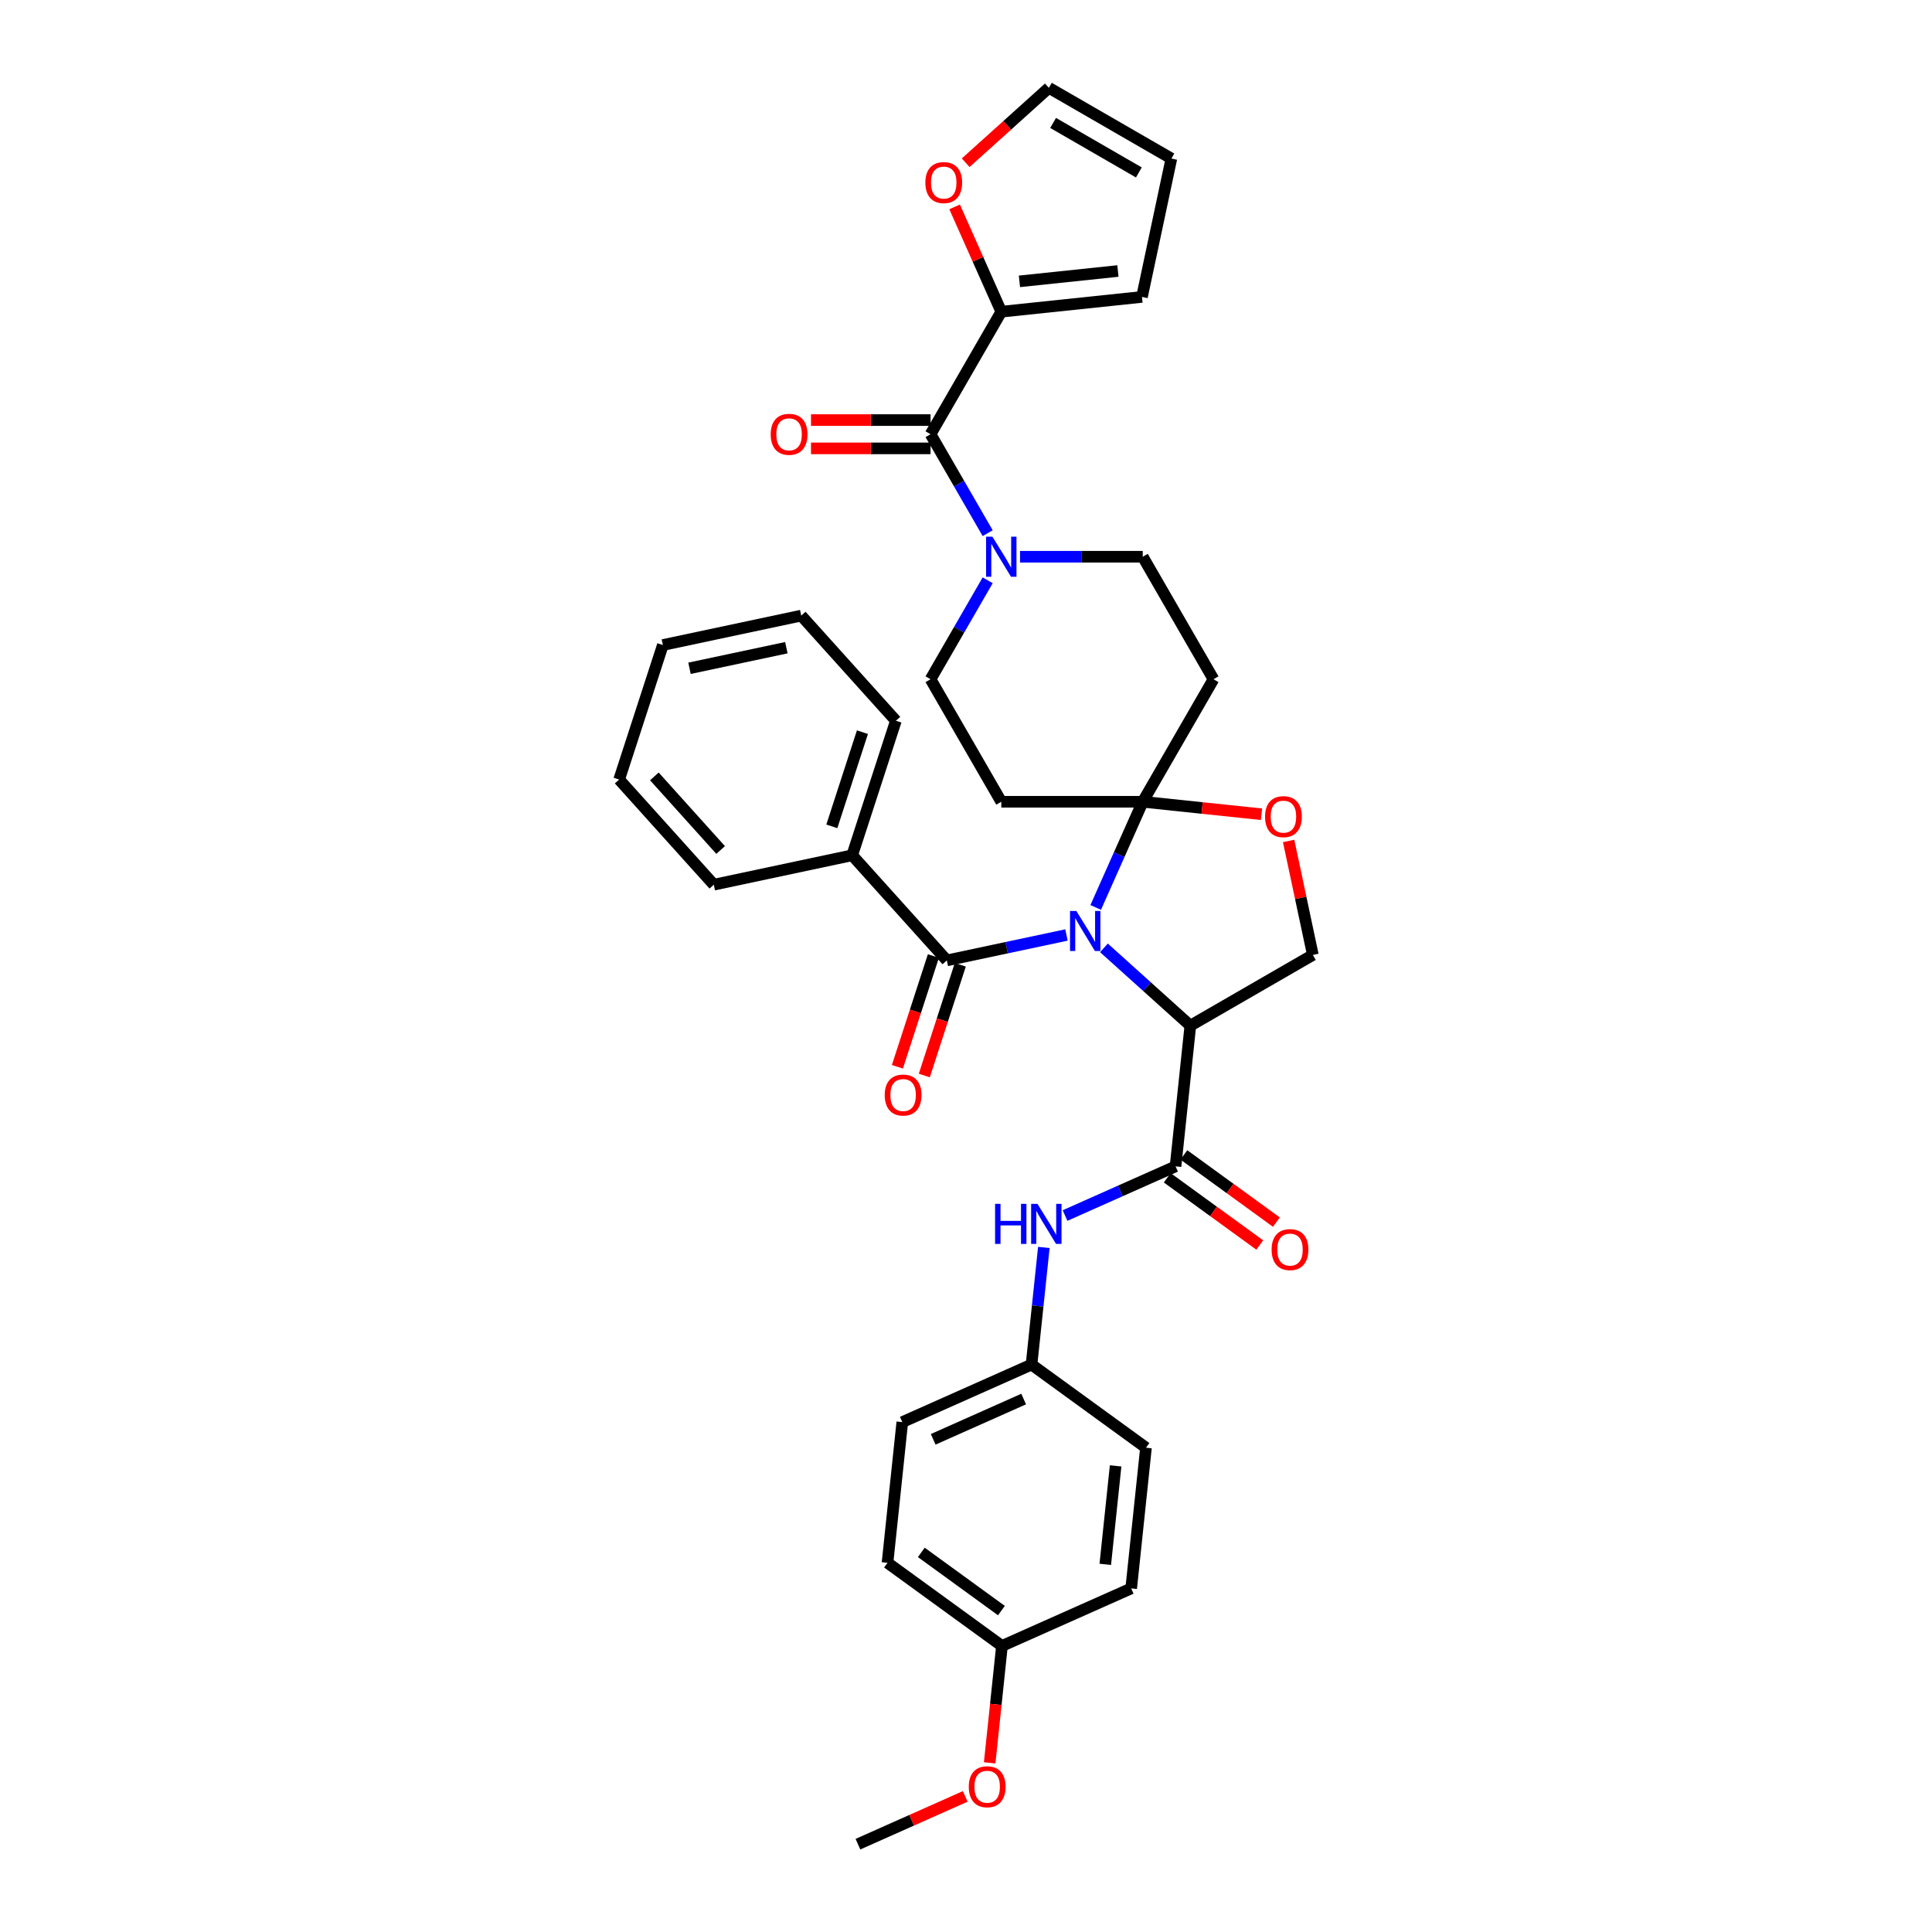 <?xml version='1.0' encoding='iso-8859-1'?>
<svg version='1.1' baseProfile='full'
              xmlns='http://www.w3.org/2000/svg'
                      xmlns:rdkit='http://www.rdkit.org/xml'
                      xmlns:xlink='http://www.w3.org/1999/xlink'
                  xml:space='preserve'
width='1000px' height='1000px' viewBox='0 0 1000 1000'>
<!-- END OF HEADER -->
<rect style='opacity:1.0;fill:#FFFFFF;stroke:none' width='1000' height='1000' x='0' y='0'> </rect>
<path class='bond-0' d='M 571.398,490.611 L 593.758,510.744' style='fill:none;fill-rule:evenodd;stroke:#0000FF;stroke-width:6px;stroke-linecap:butt;stroke-linejoin:miter;stroke-opacity:1' />
<path class='bond-0' d='M 593.758,510.744 L 616.118,530.877' style='fill:none;fill-rule:evenodd;stroke:#000000;stroke-width:6px;stroke-linecap:butt;stroke-linejoin:miter;stroke-opacity:1' />
<path class='bond-1' d='M 567.135,469.683 L 579.31,442.336' style='fill:none;fill-rule:evenodd;stroke:#0000FF;stroke-width:6px;stroke-linecap:butt;stroke-linejoin:miter;stroke-opacity:1' />
<path class='bond-1' d='M 579.31,442.336 L 591.486,414.99' style='fill:none;fill-rule:evenodd;stroke:#000000;stroke-width:6px;stroke-linecap:butt;stroke-linejoin:miter;stroke-opacity:1' />
<path class='bond-2' d='M 552.009,483.942 L 521.045,490.524' style='fill:none;fill-rule:evenodd;stroke:#0000FF;stroke-width:6px;stroke-linecap:butt;stroke-linejoin:miter;stroke-opacity:1' />
<path class='bond-2' d='M 521.045,490.524 L 490.082,497.105' style='fill:none;fill-rule:evenodd;stroke:#000000;stroke-width:6px;stroke-linecap:butt;stroke-linejoin:miter;stroke-opacity:1' />
<path class='bond-3' d='M 616.118,530.877 L 608.464,603.698' style='fill:none;fill-rule:evenodd;stroke:#000000;stroke-width:6px;stroke-linecap:butt;stroke-linejoin:miter;stroke-opacity:1' />
<path class='bond-10' d='M 616.118,530.877 L 679.53,494.266' style='fill:none;fill-rule:evenodd;stroke:#000000;stroke-width:6px;stroke-linecap:butt;stroke-linejoin:miter;stroke-opacity:1' />
<path class='bond-6' d='M 591.486,414.99 L 622.222,418.22' style='fill:none;fill-rule:evenodd;stroke:#000000;stroke-width:6px;stroke-linecap:butt;stroke-linejoin:miter;stroke-opacity:1' />
<path class='bond-6' d='M 622.222,418.22 L 652.957,421.451' style='fill:none;fill-rule:evenodd;stroke:#FF0000;stroke-width:6px;stroke-linecap:butt;stroke-linejoin:miter;stroke-opacity:1' />
<path class='bond-8' d='M 591.486,414.99 L 628.097,351.578' style='fill:none;fill-rule:evenodd;stroke:#000000;stroke-width:6px;stroke-linecap:butt;stroke-linejoin:miter;stroke-opacity:1' />
<path class='bond-9' d='M 591.486,414.99 L 518.264,414.99' style='fill:none;fill-rule:evenodd;stroke:#000000;stroke-width:6px;stroke-linecap:butt;stroke-linejoin:miter;stroke-opacity:1' />
<path class='bond-15' d='M 483.118,494.843 L 473.805,523.504' style='fill:none;fill-rule:evenodd;stroke:#000000;stroke-width:6px;stroke-linecap:butt;stroke-linejoin:miter;stroke-opacity:1' />
<path class='bond-15' d='M 473.805,523.504 L 464.493,552.165' style='fill:none;fill-rule:evenodd;stroke:#FF0000;stroke-width:6px;stroke-linecap:butt;stroke-linejoin:miter;stroke-opacity:1' />
<path class='bond-15' d='M 497.046,499.368 L 487.733,528.029' style='fill:none;fill-rule:evenodd;stroke:#000000;stroke-width:6px;stroke-linecap:butt;stroke-linejoin:miter;stroke-opacity:1' />
<path class='bond-15' d='M 487.733,528.029 L 478.42,556.69' style='fill:none;fill-rule:evenodd;stroke:#FF0000;stroke-width:6px;stroke-linecap:butt;stroke-linejoin:miter;stroke-opacity:1' />
<path class='bond-17' d='M 490.082,497.105 L 441.087,442.691' style='fill:none;fill-rule:evenodd;stroke:#000000;stroke-width:6px;stroke-linecap:butt;stroke-linejoin:miter;stroke-opacity:1' />
<path class='bond-11' d='M 608.464,603.698 L 579.866,616.43' style='fill:none;fill-rule:evenodd;stroke:#000000;stroke-width:6px;stroke-linecap:butt;stroke-linejoin:miter;stroke-opacity:1' />
<path class='bond-11' d='M 579.866,616.43 L 551.267,629.163' style='fill:none;fill-rule:evenodd;stroke:#0000FF;stroke-width:6px;stroke-linecap:butt;stroke-linejoin:miter;stroke-opacity:1' />
<path class='bond-16' d='M 604.161,609.621 L 628.105,627.018' style='fill:none;fill-rule:evenodd;stroke:#000000;stroke-width:6px;stroke-linecap:butt;stroke-linejoin:miter;stroke-opacity:1' />
<path class='bond-16' d='M 628.105,627.018 L 652.049,644.414' style='fill:none;fill-rule:evenodd;stroke:#FF0000;stroke-width:6px;stroke-linecap:butt;stroke-linejoin:miter;stroke-opacity:1' />
<path class='bond-16' d='M 612.768,597.774 L 636.713,615.17' style='fill:none;fill-rule:evenodd;stroke:#000000;stroke-width:6px;stroke-linecap:butt;stroke-linejoin:miter;stroke-opacity:1' />
<path class='bond-16' d='M 636.713,615.17 L 660.657,632.567' style='fill:none;fill-rule:evenodd;stroke:#FF0000;stroke-width:6px;stroke-linecap:butt;stroke-linejoin:miter;stroke-opacity:1' />
<path class='bond-4' d='M 481.653,224.753 L 496.437,250.36' style='fill:none;fill-rule:evenodd;stroke:#000000;stroke-width:6px;stroke-linecap:butt;stroke-linejoin:miter;stroke-opacity:1' />
<path class='bond-4' d='M 496.437,250.36 L 511.221,275.967' style='fill:none;fill-rule:evenodd;stroke:#0000FF;stroke-width:6px;stroke-linecap:butt;stroke-linejoin:miter;stroke-opacity:1' />
<path class='bond-7' d='M 481.653,224.753 L 518.264,161.341' style='fill:none;fill-rule:evenodd;stroke:#000000;stroke-width:6px;stroke-linecap:butt;stroke-linejoin:miter;stroke-opacity:1' />
<path class='bond-18' d='M 481.653,217.431 L 450.716,217.431' style='fill:none;fill-rule:evenodd;stroke:#000000;stroke-width:6px;stroke-linecap:butt;stroke-linejoin:miter;stroke-opacity:1' />
<path class='bond-18' d='M 450.716,217.431 L 419.78,217.431' style='fill:none;fill-rule:evenodd;stroke:#FF0000;stroke-width:6px;stroke-linecap:butt;stroke-linejoin:miter;stroke-opacity:1' />
<path class='bond-18' d='M 481.653,232.076 L 450.716,232.076' style='fill:none;fill-rule:evenodd;stroke:#000000;stroke-width:6px;stroke-linecap:butt;stroke-linejoin:miter;stroke-opacity:1' />
<path class='bond-18' d='M 450.716,232.076 L 419.78,232.076' style='fill:none;fill-rule:evenodd;stroke:#FF0000;stroke-width:6px;stroke-linecap:butt;stroke-linejoin:miter;stroke-opacity:1' />
<path class='bond-5' d='M 511.221,300.364 L 496.437,325.971' style='fill:none;fill-rule:evenodd;stroke:#0000FF;stroke-width:6px;stroke-linecap:butt;stroke-linejoin:miter;stroke-opacity:1' />
<path class='bond-5' d='M 496.437,325.971 L 481.653,351.578' style='fill:none;fill-rule:evenodd;stroke:#000000;stroke-width:6px;stroke-linecap:butt;stroke-linejoin:miter;stroke-opacity:1' />
<path class='bond-36' d='M 527.958,288.166 L 559.722,288.166' style='fill:none;fill-rule:evenodd;stroke:#0000FF;stroke-width:6px;stroke-linecap:butt;stroke-linejoin:miter;stroke-opacity:1' />
<path class='bond-36' d='M 559.722,288.166 L 591.486,288.166' style='fill:none;fill-rule:evenodd;stroke:#000000;stroke-width:6px;stroke-linecap:butt;stroke-linejoin:miter;stroke-opacity:1' />
<path class='bond-35' d='M 666.993,435.282 L 673.262,464.774' style='fill:none;fill-rule:evenodd;stroke:#FF0000;stroke-width:6px;stroke-linecap:butt;stroke-linejoin:miter;stroke-opacity:1' />
<path class='bond-35' d='M 673.262,464.774 L 679.53,494.266' style='fill:none;fill-rule:evenodd;stroke:#000000;stroke-width:6px;stroke-linecap:butt;stroke-linejoin:miter;stroke-opacity:1' />
<path class='bond-14' d='M 518.264,161.341 L 506.186,134.215' style='fill:none;fill-rule:evenodd;stroke:#000000;stroke-width:6px;stroke-linecap:butt;stroke-linejoin:miter;stroke-opacity:1' />
<path class='bond-14' d='M 506.186,134.215 L 494.109,107.088' style='fill:none;fill-rule:evenodd;stroke:#FF0000;stroke-width:6px;stroke-linecap:butt;stroke-linejoin:miter;stroke-opacity:1' />
<path class='bond-19' d='M 518.264,161.341 L 591.085,153.688' style='fill:none;fill-rule:evenodd;stroke:#000000;stroke-width:6px;stroke-linecap:butt;stroke-linejoin:miter;stroke-opacity:1' />
<path class='bond-19' d='M 527.656,145.629 L 578.631,140.271' style='fill:none;fill-rule:evenodd;stroke:#000000;stroke-width:6px;stroke-linecap:butt;stroke-linejoin:miter;stroke-opacity:1' />
<path class='bond-13' d='M 628.097,351.578 L 591.486,288.166' style='fill:none;fill-rule:evenodd;stroke:#000000;stroke-width:6px;stroke-linecap:butt;stroke-linejoin:miter;stroke-opacity:1' />
<path class='bond-12' d='M 518.264,414.99 L 481.653,351.578' style='fill:none;fill-rule:evenodd;stroke:#000000;stroke-width:6px;stroke-linecap:butt;stroke-linejoin:miter;stroke-opacity:1' />
<path class='bond-22' d='M 540.291,645.678 L 537.105,675.99' style='fill:none;fill-rule:evenodd;stroke:#0000FF;stroke-width:6px;stroke-linecap:butt;stroke-linejoin:miter;stroke-opacity:1' />
<path class='bond-22' d='M 537.105,675.99 L 533.919,706.301' style='fill:none;fill-rule:evenodd;stroke:#000000;stroke-width:6px;stroke-linecap:butt;stroke-linejoin:miter;stroke-opacity:1' />
<path class='bond-20' d='M 499.831,84.231 L 521.364,64.843' style='fill:none;fill-rule:evenodd;stroke:#FF0000;stroke-width:6px;stroke-linecap:butt;stroke-linejoin:miter;stroke-opacity:1' />
<path class='bond-20' d='M 521.364,64.843 L 542.896,45.455' style='fill:none;fill-rule:evenodd;stroke:#000000;stroke-width:6px;stroke-linecap:butt;stroke-linejoin:miter;stroke-opacity:1' />
<path class='bond-29' d='M 441.087,442.691 L 463.713,373.052' style='fill:none;fill-rule:evenodd;stroke:#000000;stroke-width:6px;stroke-linecap:butt;stroke-linejoin:miter;stroke-opacity:1' />
<path class='bond-29' d='M 430.553,427.72 L 446.392,378.973' style='fill:none;fill-rule:evenodd;stroke:#000000;stroke-width:6px;stroke-linecap:butt;stroke-linejoin:miter;stroke-opacity:1' />
<path class='bond-30' d='M 441.087,442.691 L 369.465,457.914' style='fill:none;fill-rule:evenodd;stroke:#000000;stroke-width:6px;stroke-linecap:butt;stroke-linejoin:miter;stroke-opacity:1' />
<path class='bond-21' d='M 591.085,153.688 L 606.308,82.066' style='fill:none;fill-rule:evenodd;stroke:#000000;stroke-width:6px;stroke-linecap:butt;stroke-linejoin:miter;stroke-opacity:1' />
<path class='bond-39' d='M 542.896,45.455 L 606.308,82.066' style='fill:none;fill-rule:evenodd;stroke:#000000;stroke-width:6px;stroke-linecap:butt;stroke-linejoin:miter;stroke-opacity:1' />
<path class='bond-39' d='M 545.086,63.629 L 589.474,89.256' style='fill:none;fill-rule:evenodd;stroke:#000000;stroke-width:6px;stroke-linecap:butt;stroke-linejoin:miter;stroke-opacity:1' />
<path class='bond-24' d='M 533.919,706.301 L 593.157,749.339' style='fill:none;fill-rule:evenodd;stroke:#000000;stroke-width:6px;stroke-linecap:butt;stroke-linejoin:miter;stroke-opacity:1' />
<path class='bond-25' d='M 533.919,706.301 L 467.027,736.083' style='fill:none;fill-rule:evenodd;stroke:#000000;stroke-width:6px;stroke-linecap:butt;stroke-linejoin:miter;stroke-opacity:1' />
<path class='bond-25' d='M 529.842,724.146 L 483.018,744.994' style='fill:none;fill-rule:evenodd;stroke:#000000;stroke-width:6px;stroke-linecap:butt;stroke-linejoin:miter;stroke-opacity:1' />
<path class='bond-23' d='M 518.611,851.942 L 459.374,808.904' style='fill:none;fill-rule:evenodd;stroke:#000000;stroke-width:6px;stroke-linecap:butt;stroke-linejoin:miter;stroke-opacity:1' />
<path class='bond-23' d='M 518.334,833.639 L 476.867,803.512' style='fill:none;fill-rule:evenodd;stroke:#000000;stroke-width:6px;stroke-linecap:butt;stroke-linejoin:miter;stroke-opacity:1' />
<path class='bond-28' d='M 518.611,851.942 L 515.432,882.195' style='fill:none;fill-rule:evenodd;stroke:#000000;stroke-width:6px;stroke-linecap:butt;stroke-linejoin:miter;stroke-opacity:1' />
<path class='bond-28' d='M 515.432,882.195 L 512.252,912.447' style='fill:none;fill-rule:evenodd;stroke:#FF0000;stroke-width:6px;stroke-linecap:butt;stroke-linejoin:miter;stroke-opacity:1' />
<path class='bond-38' d='M 518.611,851.942 L 585.503,822.16' style='fill:none;fill-rule:evenodd;stroke:#000000;stroke-width:6px;stroke-linecap:butt;stroke-linejoin:miter;stroke-opacity:1' />
<path class='bond-26' d='M 593.157,749.339 L 585.503,822.16' style='fill:none;fill-rule:evenodd;stroke:#000000;stroke-width:6px;stroke-linecap:butt;stroke-linejoin:miter;stroke-opacity:1' />
<path class='bond-26' d='M 577.445,758.732 L 572.087,809.706' style='fill:none;fill-rule:evenodd;stroke:#000000;stroke-width:6px;stroke-linecap:butt;stroke-linejoin:miter;stroke-opacity:1' />
<path class='bond-27' d='M 467.027,736.083 L 459.374,808.904' style='fill:none;fill-rule:evenodd;stroke:#000000;stroke-width:6px;stroke-linecap:butt;stroke-linejoin:miter;stroke-opacity:1' />
<path class='bond-31' d='M 499.608,929.816 L 471.837,942.181' style='fill:none;fill-rule:evenodd;stroke:#FF0000;stroke-width:6px;stroke-linecap:butt;stroke-linejoin:miter;stroke-opacity:1' />
<path class='bond-31' d='M 471.837,942.181 L 444.066,954.545' style='fill:none;fill-rule:evenodd;stroke:#000000;stroke-width:6px;stroke-linecap:butt;stroke-linejoin:miter;stroke-opacity:1' />
<path class='bond-33' d='M 463.713,373.052 L 414.718,318.638' style='fill:none;fill-rule:evenodd;stroke:#000000;stroke-width:6px;stroke-linecap:butt;stroke-linejoin:miter;stroke-opacity:1' />
<path class='bond-32' d='M 369.465,457.914 L 320.47,403.5' style='fill:none;fill-rule:evenodd;stroke:#000000;stroke-width:6px;stroke-linecap:butt;stroke-linejoin:miter;stroke-opacity:1' />
<path class='bond-32' d='M 372.998,439.953 L 338.702,401.863' style='fill:none;fill-rule:evenodd;stroke:#000000;stroke-width:6px;stroke-linecap:butt;stroke-linejoin:miter;stroke-opacity:1' />
<path class='bond-37' d='M 320.47,403.5 L 343.096,333.862' style='fill:none;fill-rule:evenodd;stroke:#000000;stroke-width:6px;stroke-linecap:butt;stroke-linejoin:miter;stroke-opacity:1' />
<path class='bond-34' d='M 414.718,318.638 L 343.096,333.862' style='fill:none;fill-rule:evenodd;stroke:#000000;stroke-width:6px;stroke-linecap:butt;stroke-linejoin:miter;stroke-opacity:1' />
<path class='bond-34' d='M 407.02,335.246 L 356.884,345.902' style='fill:none;fill-rule:evenodd;stroke:#000000;stroke-width:6px;stroke-linecap:butt;stroke-linejoin:miter;stroke-opacity:1' />
<path  class='atom-0' d='M 557.12 471.513
L 563.915 482.497
Q 564.589 483.58, 565.672 485.543
Q 566.756 487.505, 566.815 487.622
L 566.815 471.513
L 569.568 471.513
L 569.568 492.25
L 566.727 492.25
L 559.434 480.241
Q 558.584 478.836, 557.676 477.225
Q 556.798 475.614, 556.534 475.116
L 556.534 492.25
L 553.84 492.25
L 553.84 471.513
L 557.12 471.513
' fill='#0000FF'/>
<path  class='atom-6' d='M 513.68 277.797
L 520.475 288.781
Q 521.149 289.864, 522.232 291.827
Q 523.316 293.789, 523.375 293.906
L 523.375 277.797
L 526.128 277.797
L 526.128 298.534
L 523.287 298.534
L 515.994 286.525
Q 515.144 285.12, 514.237 283.509
Q 513.358 281.898, 513.094 281.4
L 513.094 298.534
L 510.4 298.534
L 510.4 277.797
L 513.68 277.797
' fill='#0000FF'/>
<path  class='atom-7' d='M 654.788 422.702
Q 654.788 417.723, 657.248 414.941
Q 659.708 412.158, 664.307 412.158
Q 668.905 412.158, 671.365 414.941
Q 673.826 417.723, 673.826 422.702
Q 673.826 427.74, 671.336 430.61
Q 668.846 433.451, 664.307 433.451
Q 659.738 433.451, 657.248 430.61
Q 654.788 427.769, 654.788 422.702
M 664.307 431.108
Q 667.47 431.108, 669.169 428.999
Q 670.897 426.861, 670.897 422.702
Q 670.897 418.631, 669.169 416.581
Q 667.47 414.501, 664.307 414.501
Q 661.144 414.501, 659.415 416.552
Q 657.717 418.602, 657.717 422.702
Q 657.717 426.891, 659.415 428.999
Q 661.144 431.108, 664.307 431.108
' fill='#FF0000'/>
<path  class='atom-12' d='M 515.052 623.111
L 517.864 623.111
L 517.864 631.927
L 528.466 631.927
L 528.466 623.111
L 531.278 623.111
L 531.278 643.848
L 528.466 643.848
L 528.466 634.27
L 517.864 634.27
L 517.864 643.848
L 515.052 643.848
L 515.052 623.111
' fill='#0000FF'/>
<path  class='atom-12' d='M 536.989 623.111
L 543.784 634.095
Q 544.458 635.178, 545.541 637.141
Q 546.625 639.103, 546.684 639.22
L 546.684 623.111
L 549.437 623.111
L 549.437 643.848
L 546.596 643.848
L 539.303 631.84
Q 538.454 630.434, 537.546 628.823
Q 536.667 627.212, 536.403 626.714
L 536.403 643.848
L 533.709 643.848
L 533.709 623.111
L 536.989 623.111
' fill='#0000FF'/>
<path  class='atom-15' d='M 478.963 94.508
Q 478.963 89.529, 481.423 86.747
Q 483.883 83.964, 488.482 83.964
Q 493.08 83.964, 495.54 86.747
Q 498.001 89.529, 498.001 94.508
Q 498.001 99.546, 495.511 102.416
Q 493.021 105.257, 488.482 105.257
Q 483.913 105.257, 481.423 102.416
Q 478.963 99.575, 478.963 94.508
M 488.482 102.914
Q 491.645 102.914, 493.344 100.805
Q 495.072 98.667, 495.072 94.508
Q 495.072 90.437, 493.344 88.387
Q 491.645 86.307, 488.482 86.307
Q 485.318 86.307, 483.59 88.358
Q 481.892 90.408, 481.892 94.508
Q 481.892 98.697, 483.59 100.805
Q 485.318 102.914, 488.482 102.914
' fill='#FF0000'/>
<path  class='atom-16' d='M 457.936 566.802
Q 457.936 561.823, 460.396 559.041
Q 462.857 556.258, 467.455 556.258
Q 472.053 556.258, 474.513 559.041
Q 476.974 561.823, 476.974 566.802
Q 476.974 571.84, 474.484 574.71
Q 471.995 577.551, 467.455 577.551
Q 462.886 577.551, 460.396 574.71
Q 457.936 571.869, 457.936 566.802
M 467.455 575.208
Q 470.618 575.208, 472.317 573.099
Q 474.045 570.961, 474.045 566.802
Q 474.045 562.731, 472.317 560.681
Q 470.618 558.601, 467.455 558.601
Q 464.292 558.601, 462.564 560.652
Q 460.865 562.702, 460.865 566.802
Q 460.865 570.99, 462.564 573.099
Q 464.292 575.208, 467.455 575.208
' fill='#FF0000'/>
<path  class='atom-17' d='M 658.184 646.795
Q 658.184 641.816, 660.644 639.033
Q 663.104 636.251, 667.702 636.251
Q 672.301 636.251, 674.761 639.033
Q 677.221 641.816, 677.221 646.795
Q 677.221 651.833, 674.732 654.703
Q 672.242 657.544, 667.702 657.544
Q 663.133 657.544, 660.644 654.703
Q 658.184 651.862, 658.184 646.795
M 667.702 655.201
Q 670.866 655.201, 672.564 653.092
Q 674.292 650.954, 674.292 646.795
Q 674.292 642.724, 672.564 640.674
Q 670.866 638.594, 667.702 638.594
Q 664.539 638.594, 662.811 640.644
Q 661.112 642.695, 661.112 646.795
Q 661.112 650.983, 662.811 653.092
Q 664.539 655.201, 667.702 655.201
' fill='#FF0000'/>
<path  class='atom-19' d='M 398.912 224.812
Q 398.912 219.833, 401.372 217.051
Q 403.832 214.268, 408.431 214.268
Q 413.029 214.268, 415.489 217.051
Q 417.95 219.833, 417.95 224.812
Q 417.95 229.85, 415.46 232.72
Q 412.97 235.561, 408.431 235.561
Q 403.862 235.561, 401.372 232.72
Q 398.912 229.879, 398.912 224.812
M 408.431 233.218
Q 411.594 233.218, 413.293 231.109
Q 415.021 228.971, 415.021 224.812
Q 415.021 220.741, 413.293 218.691
Q 411.594 216.611, 408.431 216.611
Q 405.268 216.611, 403.539 218.661
Q 401.841 220.712, 401.841 224.812
Q 401.841 229, 403.539 231.109
Q 405.268 233.218, 408.431 233.218
' fill='#FF0000'/>
<path  class='atom-29' d='M 501.439 924.822
Q 501.439 919.843, 503.899 917.06
Q 506.359 914.278, 510.958 914.278
Q 515.556 914.278, 518.016 917.06
Q 520.477 919.843, 520.477 924.822
Q 520.477 929.86, 517.987 932.73
Q 515.497 935.571, 510.958 935.571
Q 506.389 935.571, 503.899 932.73
Q 501.439 929.889, 501.439 924.822
M 510.958 933.228
Q 514.121 933.228, 515.82 931.119
Q 517.548 928.981, 517.548 924.822
Q 517.548 920.751, 515.82 918.701
Q 514.121 916.621, 510.958 916.621
Q 507.794 916.621, 506.066 918.671
Q 504.368 920.722, 504.368 924.822
Q 504.368 929.01, 506.066 931.119
Q 507.794 933.228, 510.958 933.228
' fill='#FF0000'/>
</svg>

